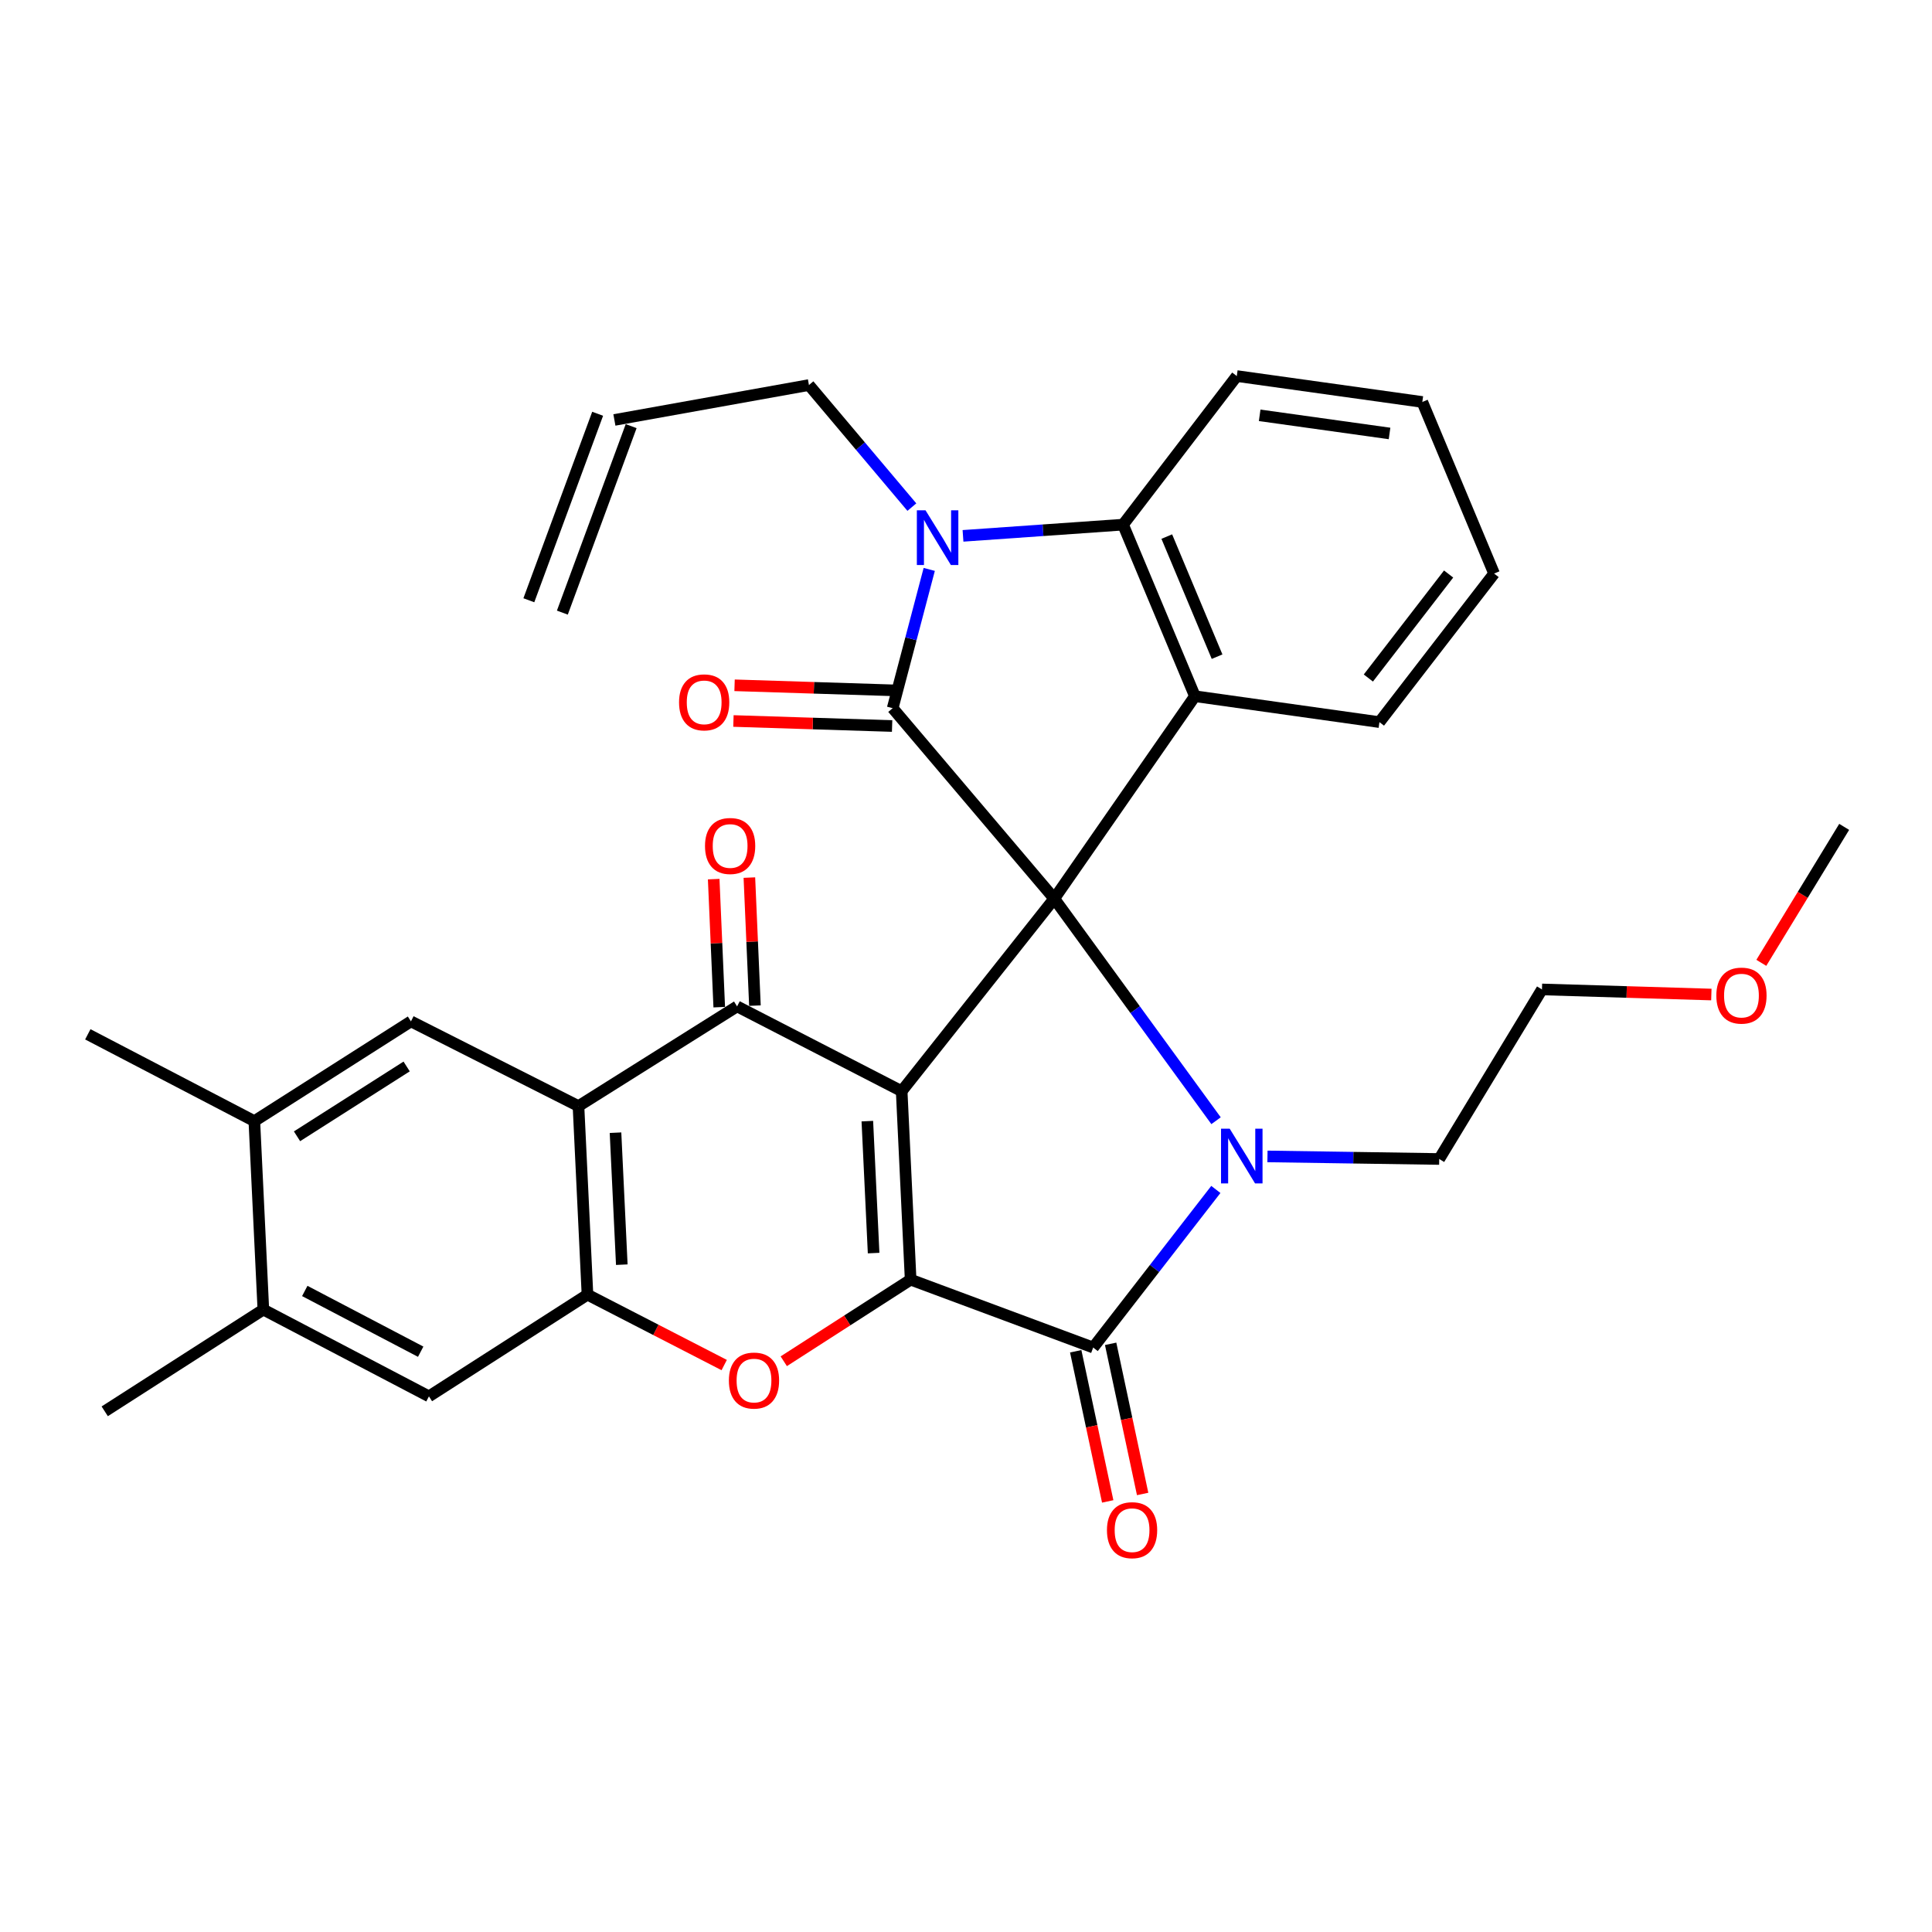 <?xml version='1.0' encoding='iso-8859-1'?>
<svg version='1.1' baseProfile='full'
              xmlns='http://www.w3.org/2000/svg'
                      xmlns:rdkit='http://www.rdkit.org/xml'
                      xmlns:xlink='http://www.w3.org/1999/xlink'
                  xml:space='preserve'
width='1000px' height='1000px' viewBox='0 0 1000 1000'>
<!-- END OF HEADER -->
<rect style='opacity:1.0;fill:#FFFFFF;stroke:none' width='1000' height='1000' x='0' y='0'> </rect>
<path class='bond-0' d='M 545.685,465.139 L 466.702,564.786' style='fill:none;fill-rule:evenodd;stroke:#000000;stroke-width:6px;stroke-linecap:butt;stroke-linejoin:miter;stroke-opacity:1' />
<path class='bond-2' d='M 545.685,465.139 L 587.555,522.61' style='fill:none;fill-rule:evenodd;stroke:#000000;stroke-width:6px;stroke-linecap:butt;stroke-linejoin:miter;stroke-opacity:1' />
<path class='bond-2' d='M 587.555,522.61 L 629.425,580.081' style='fill:none;fill-rule:evenodd;stroke:#0000FF;stroke-width:6px;stroke-linecap:butt;stroke-linejoin:miter;stroke-opacity:1' />
<path class='bond-3' d='M 545.685,465.139 L 462.049,366.549' style='fill:none;fill-rule:evenodd;stroke:#000000;stroke-width:6px;stroke-linecap:butt;stroke-linejoin:miter;stroke-opacity:1' />
<path class='bond-7' d='M 545.685,465.139 L 618.484,360.356' style='fill:none;fill-rule:evenodd;stroke:#000000;stroke-width:6px;stroke-linecap:butt;stroke-linejoin:miter;stroke-opacity:1' />
<path class='bond-1' d='M 466.702,564.786 L 471.344,662.349' style='fill:none;fill-rule:evenodd;stroke:#000000;stroke-width:6px;stroke-linecap:butt;stroke-linejoin:miter;stroke-opacity:1' />
<path class='bond-1' d='M 448.932,580.299 L 452.181,648.593' style='fill:none;fill-rule:evenodd;stroke:#000000;stroke-width:6px;stroke-linecap:butt;stroke-linejoin:miter;stroke-opacity:1' />
<path class='bond-5' d='M 466.702,564.786 L 381.516,520.909' style='fill:none;fill-rule:evenodd;stroke:#000000;stroke-width:6px;stroke-linecap:butt;stroke-linejoin:miter;stroke-opacity:1' />
<path class='bond-9' d='M 471.344,662.349 L 438.51,683.466' style='fill:none;fill-rule:evenodd;stroke:#000000;stroke-width:6px;stroke-linecap:butt;stroke-linejoin:miter;stroke-opacity:1' />
<path class='bond-9' d='M 438.51,683.466 L 405.677,704.583' style='fill:none;fill-rule:evenodd;stroke:#FF0000;stroke-width:6px;stroke-linecap:butt;stroke-linejoin:miter;stroke-opacity:1' />
<path class='bond-33' d='M 471.344,662.349 L 565.826,697.485' style='fill:none;fill-rule:evenodd;stroke:#000000;stroke-width:6px;stroke-linecap:butt;stroke-linejoin:miter;stroke-opacity:1' />
<path class='bond-4' d='M 629.322,615.658 L 597.574,656.572' style='fill:none;fill-rule:evenodd;stroke:#0000FF;stroke-width:6px;stroke-linecap:butt;stroke-linejoin:miter;stroke-opacity:1' />
<path class='bond-4' d='M 597.574,656.572 L 565.826,697.485' style='fill:none;fill-rule:evenodd;stroke:#000000;stroke-width:6px;stroke-linecap:butt;stroke-linejoin:miter;stroke-opacity:1' />
<path class='bond-20' d='M 656.039,598.561 L 700.489,599.226' style='fill:none;fill-rule:evenodd;stroke:#0000FF;stroke-width:6px;stroke-linecap:butt;stroke-linejoin:miter;stroke-opacity:1' />
<path class='bond-20' d='M 700.489,599.226 L 744.939,599.892' style='fill:none;fill-rule:evenodd;stroke:#000000;stroke-width:6px;stroke-linecap:butt;stroke-linejoin:miter;stroke-opacity:1' />
<path class='bond-6' d='M 462.049,366.549 L 471.51,330.636' style='fill:none;fill-rule:evenodd;stroke:#000000;stroke-width:6px;stroke-linecap:butt;stroke-linejoin:miter;stroke-opacity:1' />
<path class='bond-6' d='M 471.51,330.636 L 480.971,294.724' style='fill:none;fill-rule:evenodd;stroke:#0000FF;stroke-width:6px;stroke-linecap:butt;stroke-linejoin:miter;stroke-opacity:1' />
<path class='bond-16' d='M 462.342,357.31 L 421.276,356.009' style='fill:none;fill-rule:evenodd;stroke:#000000;stroke-width:6px;stroke-linecap:butt;stroke-linejoin:miter;stroke-opacity:1' />
<path class='bond-16' d='M 421.276,356.009 L 380.21,354.708' style='fill:none;fill-rule:evenodd;stroke:#FF0000;stroke-width:6px;stroke-linecap:butt;stroke-linejoin:miter;stroke-opacity:1' />
<path class='bond-16' d='M 461.757,375.788 L 420.69,374.487' style='fill:none;fill-rule:evenodd;stroke:#000000;stroke-width:6px;stroke-linecap:butt;stroke-linejoin:miter;stroke-opacity:1' />
<path class='bond-16' d='M 420.69,374.487 L 379.624,373.186' style='fill:none;fill-rule:evenodd;stroke:#FF0000;stroke-width:6px;stroke-linecap:butt;stroke-linejoin:miter;stroke-opacity:1' />
<path class='bond-17' d='M 556.785,699.412 L 565.067,738.27' style='fill:none;fill-rule:evenodd;stroke:#000000;stroke-width:6px;stroke-linecap:butt;stroke-linejoin:miter;stroke-opacity:1' />
<path class='bond-17' d='M 565.067,738.27 L 573.349,777.128' style='fill:none;fill-rule:evenodd;stroke:#FF0000;stroke-width:6px;stroke-linecap:butt;stroke-linejoin:miter;stroke-opacity:1' />
<path class='bond-17' d='M 574.866,695.558 L 583.148,734.416' style='fill:none;fill-rule:evenodd;stroke:#000000;stroke-width:6px;stroke-linecap:butt;stroke-linejoin:miter;stroke-opacity:1' />
<path class='bond-17' d='M 583.148,734.416 L 591.43,773.274' style='fill:none;fill-rule:evenodd;stroke:#FF0000;stroke-width:6px;stroke-linecap:butt;stroke-linejoin:miter;stroke-opacity:1' />
<path class='bond-8' d='M 381.516,520.909 L 299.421,572.52' style='fill:none;fill-rule:evenodd;stroke:#000000;stroke-width:6px;stroke-linecap:butt;stroke-linejoin:miter;stroke-opacity:1' />
<path class='bond-18' d='M 390.751,520.509 L 389.314,487.373' style='fill:none;fill-rule:evenodd;stroke:#000000;stroke-width:6px;stroke-linecap:butt;stroke-linejoin:miter;stroke-opacity:1' />
<path class='bond-18' d='M 389.314,487.373 L 387.876,454.237' style='fill:none;fill-rule:evenodd;stroke:#FF0000;stroke-width:6px;stroke-linecap:butt;stroke-linejoin:miter;stroke-opacity:1' />
<path class='bond-18' d='M 372.281,521.31 L 370.843,488.174' style='fill:none;fill-rule:evenodd;stroke:#000000;stroke-width:6px;stroke-linecap:butt;stroke-linejoin:miter;stroke-opacity:1' />
<path class='bond-18' d='M 370.843,488.174 L 369.406,455.038' style='fill:none;fill-rule:evenodd;stroke:#FF0000;stroke-width:6px;stroke-linecap:butt;stroke-linejoin:miter;stroke-opacity:1' />
<path class='bond-19' d='M 471.98,262.481 L 445.343,230.89' style='fill:none;fill-rule:evenodd;stroke:#0000FF;stroke-width:6px;stroke-linecap:butt;stroke-linejoin:miter;stroke-opacity:1' />
<path class='bond-19' d='M 445.343,230.89 L 418.706,199.299' style='fill:none;fill-rule:evenodd;stroke:#000000;stroke-width:6px;stroke-linecap:butt;stroke-linejoin:miter;stroke-opacity:1' />
<path class='bond-32' d='M 498.448,277.36 L 539.871,274.457' style='fill:none;fill-rule:evenodd;stroke:#0000FF;stroke-width:6px;stroke-linecap:butt;stroke-linejoin:miter;stroke-opacity:1' />
<path class='bond-32' d='M 539.871,274.457 L 581.294,271.554' style='fill:none;fill-rule:evenodd;stroke:#000000;stroke-width:6px;stroke-linecap:butt;stroke-linejoin:miter;stroke-opacity:1' />
<path class='bond-11' d='M 618.484,360.356 L 581.294,271.554' style='fill:none;fill-rule:evenodd;stroke:#000000;stroke-width:6px;stroke-linecap:butt;stroke-linejoin:miter;stroke-opacity:1' />
<path class='bond-11' d='M 629.958,339.894 L 603.925,277.733' style='fill:none;fill-rule:evenodd;stroke:#000000;stroke-width:6px;stroke-linecap:butt;stroke-linejoin:miter;stroke-opacity:1' />
<path class='bond-23' d='M 618.484,360.356 L 713.993,373.769' style='fill:none;fill-rule:evenodd;stroke:#000000;stroke-width:6px;stroke-linecap:butt;stroke-linejoin:miter;stroke-opacity:1' />
<path class='bond-10' d='M 299.421,572.52 L 304.074,670.113' style='fill:none;fill-rule:evenodd;stroke:#000000;stroke-width:6px;stroke-linecap:butt;stroke-linejoin:miter;stroke-opacity:1' />
<path class='bond-10' d='M 318.586,586.279 L 321.842,654.594' style='fill:none;fill-rule:evenodd;stroke:#000000;stroke-width:6px;stroke-linecap:butt;stroke-linejoin:miter;stroke-opacity:1' />
<path class='bond-12' d='M 299.421,572.52 L 212.705,528.664' style='fill:none;fill-rule:evenodd;stroke:#000000;stroke-width:6px;stroke-linecap:butt;stroke-linejoin:miter;stroke-opacity:1' />
<path class='bond-35' d='M 374.843,706.552 L 339.458,688.333' style='fill:none;fill-rule:evenodd;stroke:#FF0000;stroke-width:6px;stroke-linecap:butt;stroke-linejoin:miter;stroke-opacity:1' />
<path class='bond-35' d='M 339.458,688.333 L 304.074,670.113' style='fill:none;fill-rule:evenodd;stroke:#000000;stroke-width:6px;stroke-linecap:butt;stroke-linejoin:miter;stroke-opacity:1' />
<path class='bond-13' d='M 304.074,670.113 L 222.02,722.751' style='fill:none;fill-rule:evenodd;stroke:#000000;stroke-width:6px;stroke-linecap:butt;stroke-linejoin:miter;stroke-opacity:1' />
<path class='bond-24' d='M 581.294,271.554 L 640.156,194.646' style='fill:none;fill-rule:evenodd;stroke:#000000;stroke-width:6px;stroke-linecap:butt;stroke-linejoin:miter;stroke-opacity:1' />
<path class='bond-14' d='M 212.705,528.664 L 131.647,580.295' style='fill:none;fill-rule:evenodd;stroke:#000000;stroke-width:6px;stroke-linecap:butt;stroke-linejoin:miter;stroke-opacity:1' />
<path class='bond-14' d='M 210.478,552.001 L 153.738,588.143' style='fill:none;fill-rule:evenodd;stroke:#000000;stroke-width:6px;stroke-linecap:butt;stroke-linejoin:miter;stroke-opacity:1' />
<path class='bond-36' d='M 222.02,722.751 L 136.31,677.837' style='fill:none;fill-rule:evenodd;stroke:#000000;stroke-width:6px;stroke-linecap:butt;stroke-linejoin:miter;stroke-opacity:1' />
<path class='bond-36' d='M 217.745,699.639 L 157.748,668.199' style='fill:none;fill-rule:evenodd;stroke:#000000;stroke-width:6px;stroke-linecap:butt;stroke-linejoin:miter;stroke-opacity:1' />
<path class='bond-15' d='M 131.647,580.295 L 136.31,677.837' style='fill:none;fill-rule:evenodd;stroke:#000000;stroke-width:6px;stroke-linecap:butt;stroke-linejoin:miter;stroke-opacity:1' />
<path class='bond-26' d='M 131.647,580.295 L 45.455,535.36' style='fill:none;fill-rule:evenodd;stroke:#000000;stroke-width:6px;stroke-linecap:butt;stroke-linejoin:miter;stroke-opacity:1' />
<path class='bond-27' d='M 136.31,677.837 L 54.205,730.496' style='fill:none;fill-rule:evenodd;stroke:#000000;stroke-width:6px;stroke-linecap:butt;stroke-linejoin:miter;stroke-opacity:1' />
<path class='bond-21' d='M 418.706,199.299 L 318.011,217.365' style='fill:none;fill-rule:evenodd;stroke:#000000;stroke-width:6px;stroke-linecap:butt;stroke-linejoin:miter;stroke-opacity:1' />
<path class='bond-28' d='M 744.939,599.892 L 798.121,512.128' style='fill:none;fill-rule:evenodd;stroke:#000000;stroke-width:6px;stroke-linecap:butt;stroke-linejoin:miter;stroke-opacity:1' />
<path class='bond-22' d='M 309.339,214.166 L 273.73,310.691' style='fill:none;fill-rule:evenodd;stroke:#000000;stroke-width:6px;stroke-linecap:butt;stroke-linejoin:miter;stroke-opacity:1' />
<path class='bond-22' d='M 326.684,220.565 L 291.075,317.09' style='fill:none;fill-rule:evenodd;stroke:#000000;stroke-width:6px;stroke-linecap:butt;stroke-linejoin:miter;stroke-opacity:1' />
<path class='bond-30' d='M 713.993,373.769 L 773.337,296.872' style='fill:none;fill-rule:evenodd;stroke:#000000;stroke-width:6px;stroke-linecap:butt;stroke-linejoin:miter;stroke-opacity:1' />
<path class='bond-30' d='M 708.258,350.94 L 749.8,297.111' style='fill:none;fill-rule:evenodd;stroke:#000000;stroke-width:6px;stroke-linecap:butt;stroke-linejoin:miter;stroke-opacity:1' />
<path class='bond-34' d='M 640.156,194.646 L 736.188,208.06' style='fill:none;fill-rule:evenodd;stroke:#000000;stroke-width:6px;stroke-linecap:butt;stroke-linejoin:miter;stroke-opacity:1' />
<path class='bond-34' d='M 652.003,214.968 L 719.225,224.358' style='fill:none;fill-rule:evenodd;stroke:#000000;stroke-width:6px;stroke-linecap:butt;stroke-linejoin:miter;stroke-opacity:1' />
<path class='bond-25' d='M 885.791,514.77 L 841.956,513.449' style='fill:none;fill-rule:evenodd;stroke:#FF0000;stroke-width:6px;stroke-linecap:butt;stroke-linejoin:miter;stroke-opacity:1' />
<path class='bond-25' d='M 841.956,513.449 L 798.121,512.128' style='fill:none;fill-rule:evenodd;stroke:#000000;stroke-width:6px;stroke-linecap:butt;stroke-linejoin:miter;stroke-opacity:1' />
<path class='bond-29' d='M 911.657,498.365 L 933.101,463.177' style='fill:none;fill-rule:evenodd;stroke:#FF0000;stroke-width:6px;stroke-linecap:butt;stroke-linejoin:miter;stroke-opacity:1' />
<path class='bond-29' d='M 933.101,463.177 L 954.545,427.989' style='fill:none;fill-rule:evenodd;stroke:#000000;stroke-width:6px;stroke-linecap:butt;stroke-linejoin:miter;stroke-opacity:1' />
<path class='bond-31' d='M 773.337,296.872 L 736.188,208.06' style='fill:none;fill-rule:evenodd;stroke:#000000;stroke-width:6px;stroke-linecap:butt;stroke-linejoin:miter;stroke-opacity:1' />
<path  class='atom-3' d='M 636.484 584.201
L 645.764 599.201
Q 646.684 600.681, 648.164 603.361
Q 649.644 606.041, 649.724 606.201
L 649.724 584.201
L 653.484 584.201
L 653.484 612.521
L 649.604 612.521
L 639.644 596.121
Q 638.484 594.201, 637.244 592.001
Q 636.044 589.801, 635.684 589.121
L 635.684 612.521
L 632.004 612.521
L 632.004 584.201
L 636.484 584.201
' fill='#0000FF'/>
<path  class='atom-7' d='M 479.042 264.122
L 488.322 279.122
Q 489.242 280.602, 490.722 283.282
Q 492.202 285.962, 492.282 286.122
L 492.282 264.122
L 496.042 264.122
L 496.042 292.442
L 492.162 292.442
L 482.202 276.042
Q 481.042 274.122, 479.802 271.922
Q 478.602 269.722, 478.242 269.042
L 478.242 292.442
L 474.562 292.442
L 474.562 264.122
L 479.042 264.122
' fill='#0000FF'/>
<path  class='atom-10' d='M 377.267 714.574
Q 377.267 707.774, 380.627 703.974
Q 383.987 700.174, 390.267 700.174
Q 396.547 700.174, 399.907 703.974
Q 403.267 707.774, 403.267 714.574
Q 403.267 721.454, 399.867 725.374
Q 396.467 729.254, 390.267 729.254
Q 384.027 729.254, 380.627 725.374
Q 377.267 721.494, 377.267 714.574
M 390.267 726.054
Q 394.587 726.054, 396.907 723.174
Q 399.267 720.254, 399.267 714.574
Q 399.267 709.014, 396.907 706.214
Q 394.587 703.374, 390.267 703.374
Q 385.947 703.374, 383.587 706.174
Q 381.267 708.974, 381.267 714.574
Q 381.267 720.294, 383.587 723.174
Q 385.947 726.054, 390.267 726.054
' fill='#FF0000'/>
<path  class='atom-17' d='M 351.477 363.537
Q 351.477 356.737, 354.837 352.937
Q 358.197 349.137, 364.477 349.137
Q 370.757 349.137, 374.117 352.937
Q 377.477 356.737, 377.477 363.537
Q 377.477 370.417, 374.077 374.337
Q 370.677 378.217, 364.477 378.217
Q 358.237 378.217, 354.837 374.337
Q 351.477 370.457, 351.477 363.537
M 364.477 375.017
Q 368.797 375.017, 371.117 372.137
Q 373.477 369.217, 373.477 363.537
Q 373.477 357.977, 371.117 355.177
Q 368.797 352.337, 364.477 352.337
Q 360.157 352.337, 357.797 355.137
Q 355.477 357.937, 355.477 363.537
Q 355.477 369.257, 357.797 372.137
Q 360.157 375.017, 364.477 375.017
' fill='#FF0000'/>
<path  class='atom-18' d='M 572.957 792.016
Q 572.957 785.216, 576.317 781.416
Q 579.677 777.616, 585.957 777.616
Q 592.237 777.616, 595.597 781.416
Q 598.957 785.216, 598.957 792.016
Q 598.957 798.896, 595.557 802.816
Q 592.157 806.696, 585.957 806.696
Q 579.717 806.696, 576.317 802.816
Q 572.957 798.936, 572.957 792.016
M 585.957 803.496
Q 590.277 803.496, 592.597 800.616
Q 594.957 797.696, 594.957 792.016
Q 594.957 786.456, 592.597 783.656
Q 590.277 780.816, 585.957 780.816
Q 581.637 780.816, 579.277 783.616
Q 576.957 786.416, 576.957 792.016
Q 576.957 797.736, 579.277 800.616
Q 581.637 803.496, 585.957 803.496
' fill='#FF0000'/>
<path  class='atom-19' d='M 364.911 437.878
Q 364.911 431.078, 368.271 427.278
Q 371.631 423.478, 377.911 423.478
Q 384.191 423.478, 387.551 427.278
Q 390.911 431.078, 390.911 437.878
Q 390.911 444.758, 387.511 448.678
Q 384.111 452.558, 377.911 452.558
Q 371.671 452.558, 368.271 448.678
Q 364.911 444.798, 364.911 437.878
M 377.911 449.358
Q 382.231 449.358, 384.551 446.478
Q 386.911 443.558, 386.911 437.878
Q 386.911 432.318, 384.551 429.518
Q 382.231 426.678, 377.911 426.678
Q 373.591 426.678, 371.231 429.478
Q 368.911 432.278, 368.911 437.878
Q 368.911 443.598, 371.231 446.478
Q 373.591 449.358, 377.911 449.358
' fill='#FF0000'/>
<path  class='atom-26' d='M 888.373 515.32
Q 888.373 508.52, 891.733 504.72
Q 895.093 500.92, 901.373 500.92
Q 907.653 500.92, 911.013 504.72
Q 914.373 508.52, 914.373 515.32
Q 914.373 522.2, 910.973 526.12
Q 907.573 530, 901.373 530
Q 895.133 530, 891.733 526.12
Q 888.373 522.24, 888.373 515.32
M 901.373 526.8
Q 905.693 526.8, 908.013 523.92
Q 910.373 521, 910.373 515.32
Q 910.373 509.76, 908.013 506.96
Q 905.693 504.12, 901.373 504.12
Q 897.053 504.12, 894.693 506.92
Q 892.373 509.72, 892.373 515.32
Q 892.373 521.04, 894.693 523.92
Q 897.053 526.8, 901.373 526.8
' fill='#FF0000'/>
</svg>
